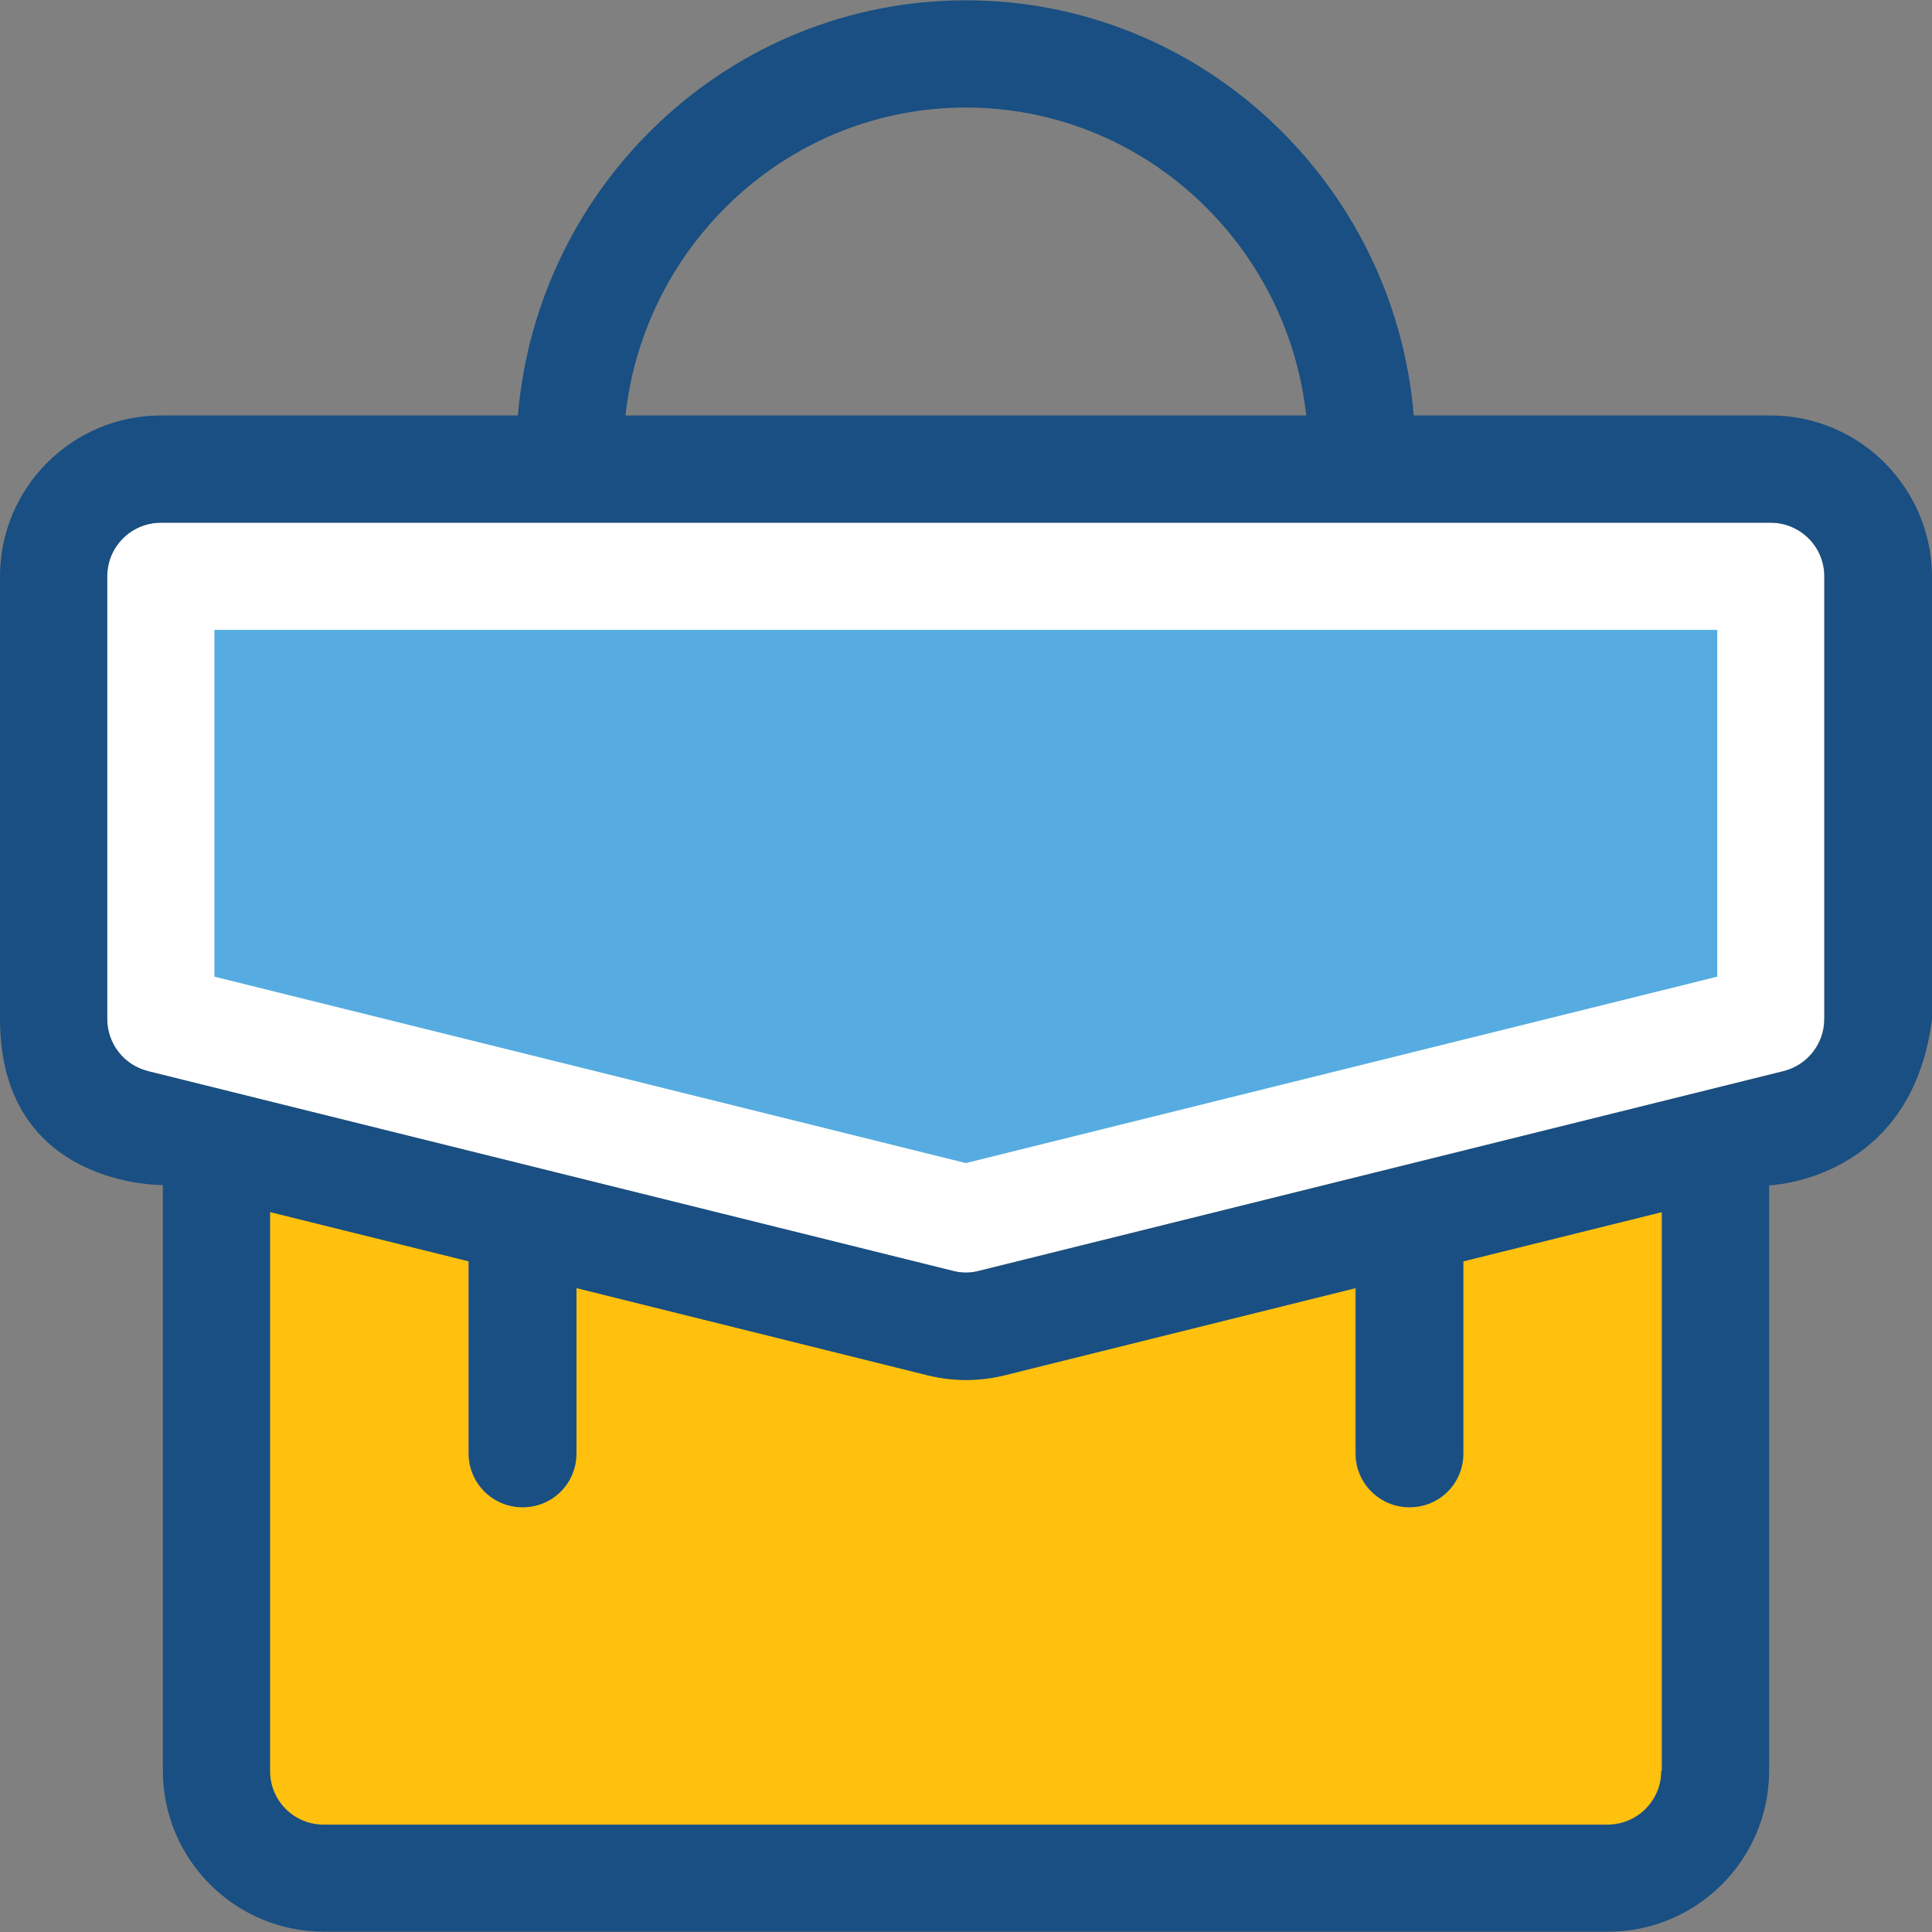 <?xml version="1.0" encoding="utf-8"?><svg height="256px" width="256px" version="1.1" id="Layer_1" xmlns="http://www.w3.org/2000/svg" xmlns:xlink="http://www.w3.org/1999/xlink" viewBox="0 0 392.598 392.598" xml:space="preserve" fill="#000000"><rect x="0" y="0" width="392.598" height="392.598" fill="#808080" stroke="none"/><g id="SVGRepo_bgCarrier" stroke-width="0"></g><g id="SVGRepo_tracerCarrier" stroke-linecap="round" stroke-linejoin="round"></g><g id="SVGRepo_iconCarrier"> <path style="fill:#FFC10D;" d="M297.244,295.305c0,6.012-4.848,10.925-10.925,10.925c-6.077,0-10.925-4.848-10.925-10.925v-33.616 l-71.305,17.713c-5.236,1.293-10.537,1.293-15.774,0l-71.305-17.713v33.616c0,6.012-4.848,10.925-10.925,10.925 s-10.925-4.848-10.925-10.925v-39.046l-40.404-10.02v113.584c0,6.012,4.848,10.925,10.925,10.925h260.978 c6.012,0,10.925-4.848,10.925-10.925V246.238l-40.404,10.02v39.046L297.244,295.305L297.244,295.305z"></path> <path style="fill:#FFFFFF;" d="M359.822,106.214H32.711c-6.012,0-10.925,4.848-10.925,10.925v89.923 c0,5.042,3.426,9.374,8.275,10.602l163.556,40.598c1.681,0.453,3.556,0.453,5.236,0l163.556-40.598 c4.848-1.228,8.275-5.56,8.275-10.602v-89.923C370.747,111.192,365.834,106.214,359.822,106.214z"></path> <polygon style="fill:#56ACE0;" points="43.572,198.465 43.572,128 348.962,128 348.962,198.465 196.267,236.347 "></polygon> <path style="fill:#194F82;" d="M359.822,84.428h-72.533c-3.943-47.127-43.184-84.364-91.022-84.364s-87.079,37.236-91.022,84.364 H32.711C14.675,84.428,0,99.103,0,117.139v89.923c0,34.327,33.099,33.745,33.099,33.745v119.014 c0,18.036,14.675,32.711,32.711,32.711h260.978c18.036,0,32.711-14.675,32.711-32.711v-118.95c0,0,28.897-0.84,33.099-33.745 v-89.988C392.533,99.103,377.859,84.428,359.822,84.428z M196.267,21.851c35.749,0,65.293,27.41,69.172,62.578H127.095 C130.974,49.261,160.517,21.851,196.267,21.851z M337.584,359.887c0,6.012-4.848,10.925-10.925,10.925H65.81 c-6.012,0-10.925-4.848-10.925-10.925V246.303l40.404,10.02v39.046c0,6.012,4.848,10.925,10.925,10.925 c6.077,0,10.925-4.848,10.925-10.925v-33.616l71.305,17.713c5.236,1.293,10.537,1.293,15.774,0l71.305-17.713v33.616 c0,6.012,4.848,10.925,10.925,10.925c6.077,0,10.925-4.848,10.925-10.925v-39.046l40.404-10.02v113.584H337.584z M370.747,207.063 c0,5.042-3.426,9.374-8.275,10.602l-163.556,40.598c-1.681,0.453-3.556,0.453-5.236,0l-163.62-40.598 c-4.848-1.228-8.275-5.56-8.275-10.602v-89.923c0-6.012,4.848-10.925,10.925-10.925h327.111c6.012,0,10.925,4.848,10.925,10.925 V207.063L370.747,207.063z"></path> </g></svg>